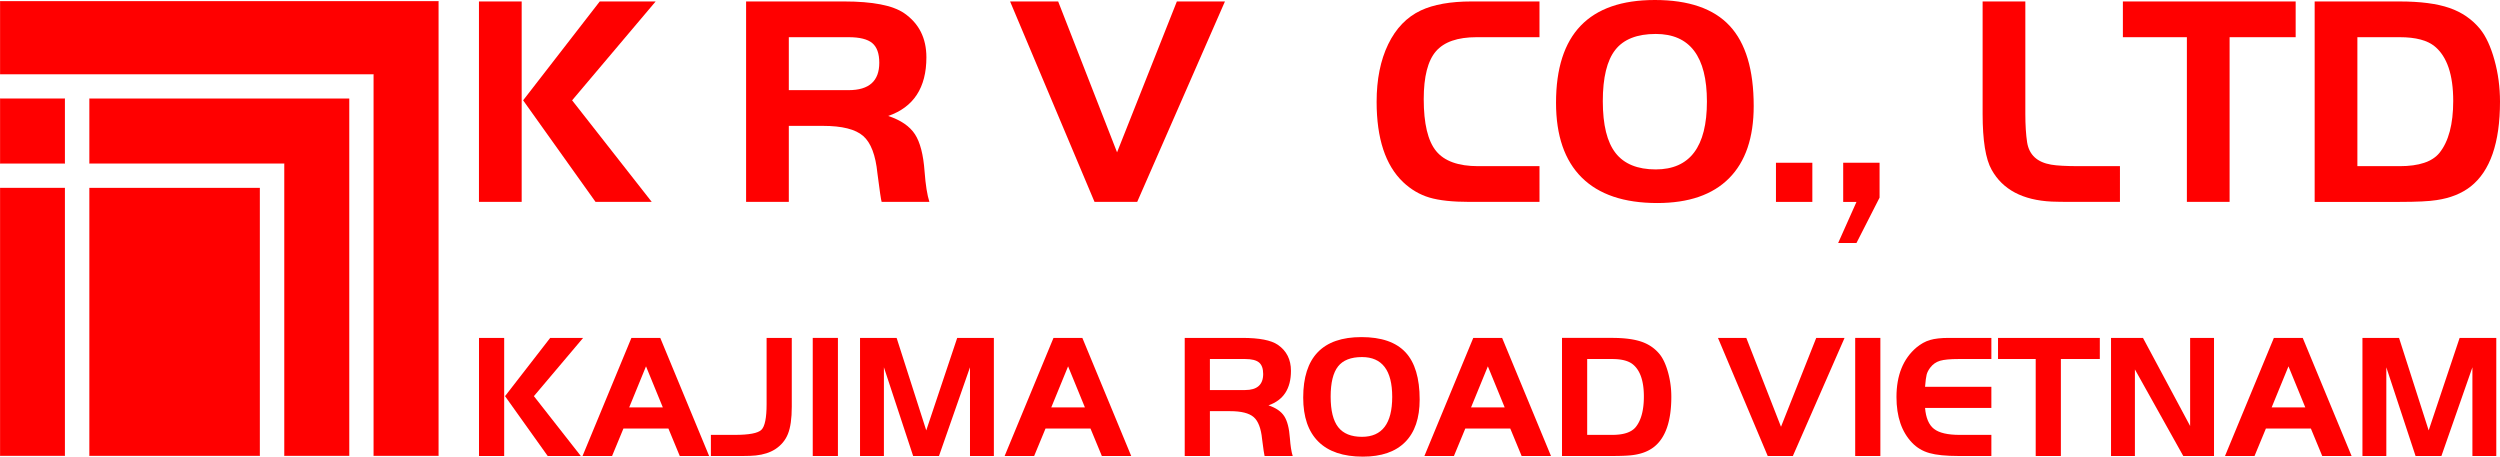 <svg xmlns="http://www.w3.org/2000/svg" viewBox="0 0 15391.27 2811.31"><defs><style>.cls-1{fill:red;}</style></defs><g id="Layer_2" data-name="Layer 2"><g id="Layer_1-2" data-name="Layer 1"><rect class="cls-1" x="0.5" y="1157.23" width="399" height="1649"/><path class="cls-1" d="M-1627,2248V3896h-398V2248h398m1-1h-400V3897h400V2247Z" transform="translate(2026 -1090.27)"/><rect class="cls-1" x="0.5" y="607.23" width="399" height="399"/><path class="cls-1" d="M-1627,1698v398h-398V1698h398m1-1h-400v400h400V1697Z" transform="translate(2026 -1090.27)"/><polygon class="cls-1" points="1750.5 2806.23 1750.5 1006.23 550.5 1006.23 550.5 607.23 2149.5 607.23 2149.5 2806.23 1750.5 2806.23"/><path class="cls-1" d="M123,1698V3896H-275V2096H-1475V1698H123m1-1H-1476v400H-276V3897H124V1697Z" transform="translate(2026 -1090.27)"/><polygon class="cls-1" points="2300.5 2806.23 2300.5 456.23 0.5 456.23 0.5 7.23 2699.5 7.23 2699.5 2806.23 2300.5 2806.23"/><path class="cls-1" d="M673,1098V3896H275V1546H-2025V1098H673m1-1H-2026v450H274V3897H674V1097Z" transform="translate(2026 -1090.27)"/><rect class="cls-1" x="550.5" y="1157.23" width="1049" height="1649"/><path class="cls-1" d="M-427,2248V3896H-1475V2248H-427m1-1H-1476V3897H-426V2247Z" transform="translate(2026 -1090.27)"/><path class="cls-1" d="M1185.71,2333.27h-263v-1234h263Zm824.8-1234-514.3,608.67,490.25,625.33h-346l-445.84-625.33,471.75-608.67Z" transform="translate(2026 -1090.27)"/><path class="cls-1" d="M3695.86,2333.27H3401.81q-5.55-16.65-25.89-175.74-16.64-168.33-87.84-230.29t-246.9-62H2830.36v468h-263v-1234h603.09q264.57,0,370,72.15,136.9,94.36,136.91,272,0,279.38-235,360.76Q3558.94,1843,3607,1917t59.22,229.41Q3675.5,2270.37,3695.86,2333.27Zm-308.5-856.56q0-85.2-43.49-121.32t-145.26-36.12H2830.36v326h368.25Q3387.34,1645.27,3387.36,1476.71Z" transform="translate(2026 -1090.27)"/><path class="cls-1" d="M5515.35,1099.27l-540.2,1234H4712.44l-519.84-1234h296L4851.19,2028l368.16-928.75Z" transform="translate(2026 -1090.27)"/><path class="cls-1" d="M7451.94,2333.27h-429.2q-159.09,0-248.83-26.83T6612,2211.16q-162.81-155.4-162.8-494,0-207.2,71.22-354.28t200.73-208.14q118.38-55.5,312.66-55.5h418.09v220H7065.05q-175.87,0-250.84,87t-75,294.26q0,225.79,75.89,319.27t259.17,93.47h377.64Z" transform="translate(2026 -1090.27)"/><path class="cls-1" d="M8770.68,1743q0,292.17-151.67,444.72t-442,152.55q-307,0-465.18-157.17t-158.12-460.44q0-632.4,608.5-632.39,312.55,0,460.53,159T8770.68,1743Zm-288-27.65q0-416.07-314.94-416.08-172.31,0-249.19,98t-76.87,316.21q0,218.22,78.73,319t247.33,100.78Q8482.67,2133.27,8482.68,1715.35Z" transform="translate(2026 -1090.27)"/><path class="cls-1" d="M9131.71,2333.27h-224v-241h224Z" transform="translate(2026 -1090.27)"/><path class="cls-1" d="M9545.61,2306.89l-142.28,279.38H9290.61l112.85-253h-81.85v-241h224Z" transform="translate(2026 -1090.27)"/><path class="cls-1" d="M11025.45,2333.27h-279.34q-103.62,0-140.61-1.85-268.26-12.93-370-196.11-55.5-98.05-55.5-344.12V1099.27h263v692q0,103.64,11.09,175.8,18.48,114.72,147.93,136.92,53.63,9.26,172,9.25h251.47Z" transform="translate(2026 -1090.27)"/><path class="cls-1" d="M12107.28,1319.27h-406.75v1014h-263v-1014h-394v-220h1063.75Z" transform="translate(2026 -1090.27)"/><path class="cls-1" d="M13365.27,1715.35q0,381.11-181.24,523.56-83.22,64.78-209,83.26-68.43,11.11-227.45,11.1h-523.34v-1234h523.34q190.45,0,306,39.78t189.56,130.42q53.63,66.62,87.83,189.64T13365.27,1715.35Zm-288-3.71q0-240.6-112.83-335-68.45-57.37-216.39-57.37h-260.78v794h260.78q177.56,0,244.14-81.44Q13077.27,1926.34,13077.27,1711.64Z" transform="translate(2026 -1090.27)"/><path class="cls-1" d="M1078,3897.58H923v-727h155Zm485.92-727-303,358.59,288.86,368.41H1345.94l-262.7-368.41,278-358.59Z" transform="translate(2026 -1090.27)"/><path class="cls-1" d="M2339.76,3897.58H2159l-69.92-169H1812.18l-69.94,169H1560.43l300.86-727h177.65Zm-285-299-103.61-253-103.61,253Z" transform="translate(2026 -1090.27)"/><path class="cls-1" d="M2848.59,3594.58q0,107.91-23.44,166.75t-79,94.83q-48,30.51-118.78,38.15-31.59,3.29-77.36,3.27H2350.59v-130h148.09q130.65,0,162.78-31T2693.59,3578V3170.58h155Z" transform="translate(2026 -1090.27)"/><path class="cls-1" d="M3132.65,3897.58h-155v-727h155Z" transform="translate(2026 -1090.27)"/><path class="cls-1" d="M4092.77,3897.58h-147V3351.49l-190.88,546.09H3595.77l-180-546.09v546.09h-147v-727h225.3L3676.49,3740l190.56-569.42h225.72Z" transform="translate(2026 -1090.27)"/><path class="cls-1" d="M4938.3,3897.58H4757.56l-69.92-169H4410.72l-69.94,169H4159l300.86-727h177.65Zm-285-299-103.61-253-103.61,253Z" transform="translate(2026 -1090.27)"/><path class="cls-1" d="M5932.62,3897.58H5759.38q-3.27-9.79-15.25-103.64-9.81-99.26-51.76-135.81t-145.44-36.55h-124.2v276h-155v-727h355.34q155.86,0,218,42.52,80.66,55.59,80.66,160.21,0,164.58-138.44,212.54,68.67,22.89,97,66.5t34.89,135.15Q5920.63,3860.54,5932.62,3897.58Zm-181.89-504.75q0-49.92-25.61-71.08t-85.55-21.17H5422.73v191h216.84Q5750.72,3491.58,5750.73,3392.83Z" transform="translate(2026 -1090.27)"/><path class="cls-1" d="M6714.17,3549.91q0,172-89.35,261.86t-260.43,89.81q-180.89,0-274.06-92.55t-93.16-271.09q0-372.34,358.5-372.36,184.15,0,271.33,93.64T6714.17,3549.91Zm-169-16.38q0-244.94-186.21-245-101.86,0-147.33,57.7t-45.46,186.16q0,128.49,46.55,187.81T6359,3779.58Q6545.17,3779.58,6545.17,3533.53Z" transform="translate(2026 -1090.27)"/><path class="cls-1" d="M7522.66,3897.58H7341.93l-69.92-169H6995.09l-69.94,169H6743.34l300.86-727h177.65Zm-285-299-103.61-253-103.61,253Z" transform="translate(2026 -1090.27)"/><path class="cls-1" d="M8263.5,3533.53q0,224.53-106.89,308.46-49.11,38.15-123.27,49-40.36,6.57-134.16,6.55H7590.5v-727h308.68q112.35,0,180.52,23.44t111.81,76.84q31.62,39.24,51.8,111.72A560.38,560.38,0,0,1,8263.5,3533.53Zm-169-2.17q0-141.51-66.74-197-40.5-33.75-128-33.75H7745.5v467h154.26q105,0,144.41-47.89Q8094.5,3657.62,8094.5,3531.36Z" transform="translate(2026 -1090.27)"/><path class="cls-1" d="M9330.07,3170.58l-318.28,727H8857l-306.28-727h174.41l213.62,547.16,216.91-547.16Z" transform="translate(2026 -1090.27)"/><path class="cls-1" d="M9550.53,3897.58h-155v-727h155Z" transform="translate(2026 -1090.27)"/><path class="cls-1" d="M10233.89,3897.58h-201.65q-116.62,0-179.86-18t-106.81-63.77q-95.94-100.26-95.93-281.2,0-200.53,123.18-305.19,39.22-32.7,82.82-45.78t116.65-13.08h261.6v130h-201.4q-78.37,0-114.86,10.89T9857.22,3354q-16.35,21.79-21.78,42.48t-9.8,75.14h408.25v130H9825.64q7.62,92.22,55,129.11t158.41,36.89h194.87Z" transform="translate(2026 -1090.27)"/><path class="cls-1" d="M10901.57,3300.58h-239.75v597h-155v-597h-232v-130h626.75Z" transform="translate(2026 -1090.27)"/><path class="cls-1" d="M11604.57,3897.58h-189.28l-297.72-533v533h-147v-727h196.7l290.3,542.25V3170.58h147Z" transform="translate(2026 -1090.27)"/><path class="cls-1" d="M12451.6,3897.58h-180.74l-69.92-169H11924l-69.94,169h-181.81l300.86-727h177.66Zm-285-299-103.61-253-103.61,253Z" transform="translate(2026 -1090.27)"/><path class="cls-1" d="M13342.43,3897.58h-147V3351.49l-190.87,546.09h-159.13l-180-546.09v546.09h-147v-727h225.3L12926.15,3740l190.56-569.42h225.72Z" transform="translate(2026 -1090.27)"/></g></g></svg>